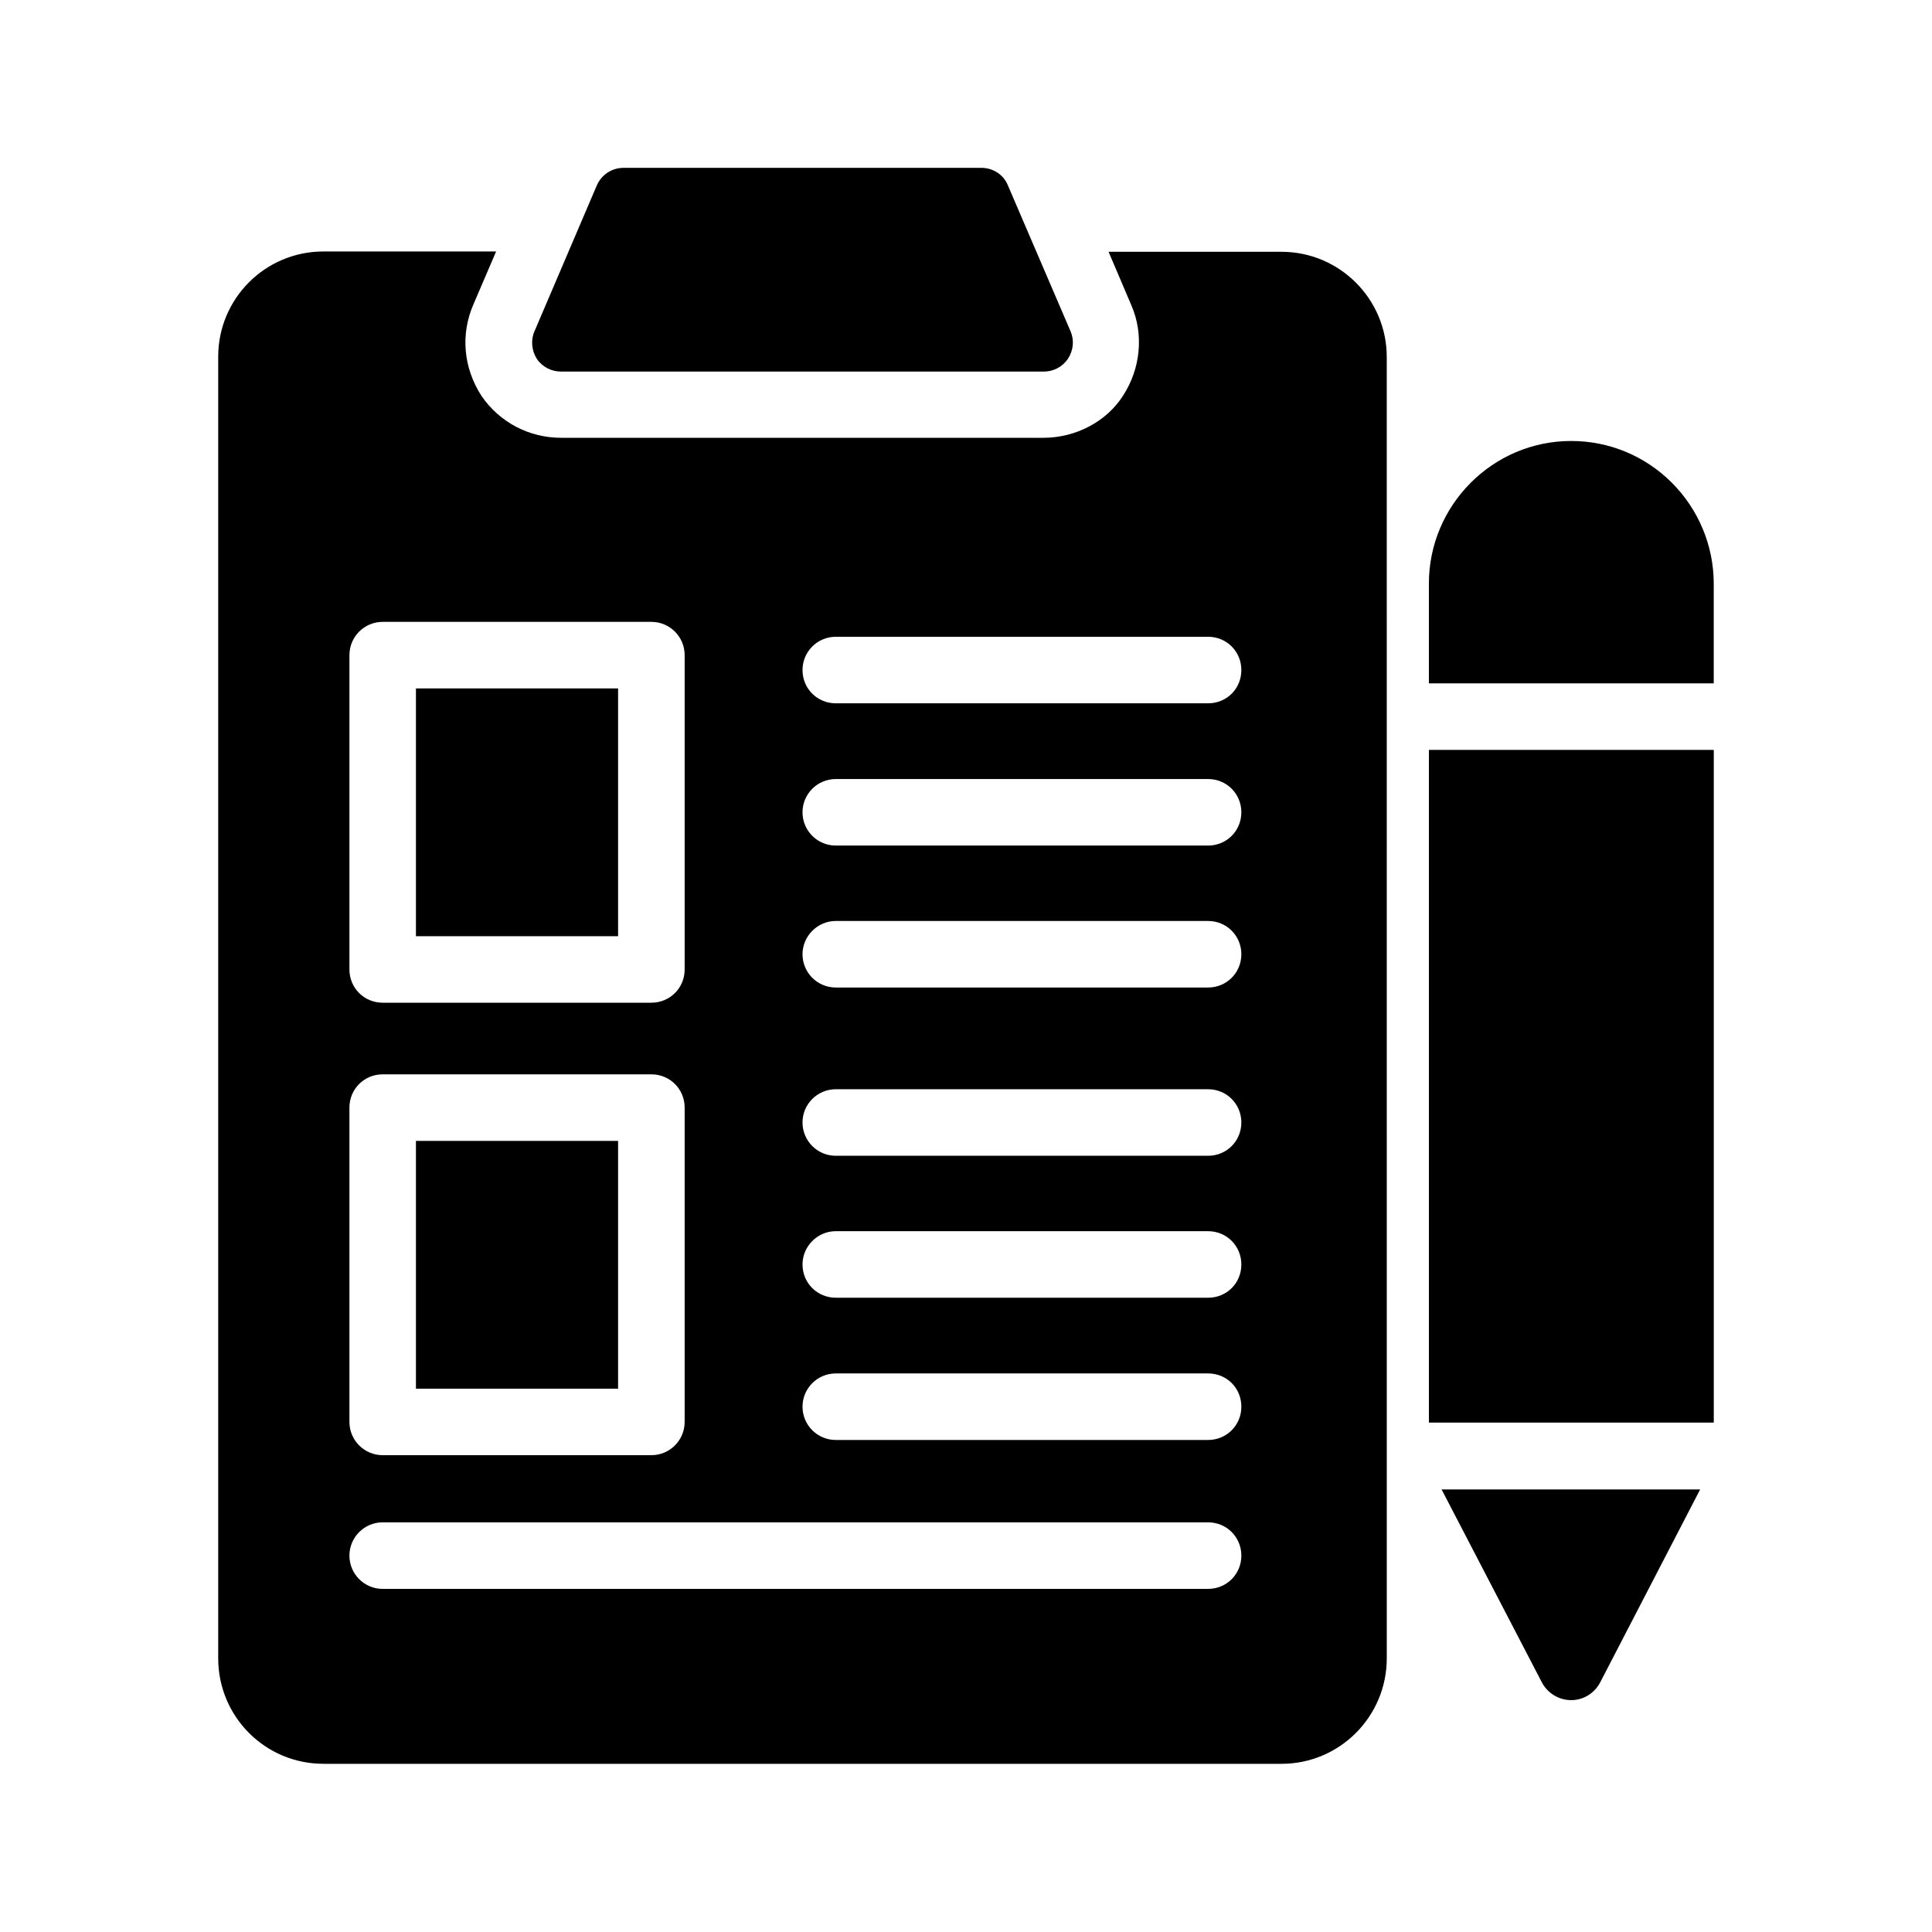 <?xml version="1.0" encoding="UTF-8"?>
<!-- Uploaded to: SVG Repo, www.svgrepo.com, Generator: SVG Repo Mixer Tools -->
<svg fill="#000000" width="800px" height="800px" version="1.1" viewBox="144 144 512 512" xmlns="http://www.w3.org/2000/svg">
 <g>
  <path d="m292.69 242.47h127.97c2.519 0 4.953-1.258 6.383-3.441 1.426-2.184 1.68-4.871 0.672-7.223l-16.625-38.711c-1.176-2.856-3.945-4.617-7.055-4.617l-94.801 0.004c-3.023 0-5.793 1.762-7.055 4.617l-16.543 38.711c-1.008 2.266-0.754 5.039 0.586 7.223 1.43 2.18 3.867 3.438 6.469 3.438z"/>
  <path d="m522.68 342.73h75.488v178.27h-75.488z"/>
  <path d="m552.57 589.77c1.512 2.938 4.535 4.785 7.809 4.785 3.273 0 6.215-1.848 7.727-4.785l26.449-51.051h-68.52z"/>
  <path d="m598.16 298.65c0-9.992-4.031-19.648-11.082-26.703-7.137-7.137-16.625-11.082-26.703-11.082-20.824 0-37.703 17.047-37.703 37.785v26.449h75.488z"/>
  <path d="m254.23 326.44h53.57v65.664h-53.57z"/>
  <path d="m229.71 611.43h253.92c15.367 0 27.879-12.512 27.879-27.961l-0.004-344.86c0-15.367-12.512-27.879-27.879-27.879h-45.844l6.047 14.191c3.359 7.727 2.434 16.879-2.266 24.016-4.281 6.719-12.426 11.082-20.992 11.082h-127.89c-8.48 0-16.289-4.113-21.074-11.082-4.871-7.559-5.543-16.375-2.184-24.184l6.047-14.105-45.766-0.004c-15.449 0-27.879 12.512-27.879 27.879v344.94c0 15.449 12.43 27.961 27.879 27.961zm135.78-298.68h98.664c4.953 0 8.816 3.945 8.816 8.816 0 4.953-3.863 8.816-8.816 8.816l-98.664 0.004c-4.871 0-8.816-3.863-8.816-8.816 0-4.871 3.945-8.82 8.816-8.82zm0 37.703h98.664c4.953 0 8.816 3.945 8.816 8.816 0 4.871-3.863 8.816-8.816 8.816h-98.664c-4.871 0-8.816-3.945-8.816-8.816 0-4.871 3.945-8.816 8.816-8.816zm0 37.617h98.664c4.953 0 8.816 3.945 8.816 8.816s-3.863 8.816-8.816 8.816h-98.664c-4.871 0-8.816-3.945-8.816-8.816 0-4.785 3.945-8.816 8.816-8.816zm0 44.59h98.664c4.953 0 8.816 3.945 8.816 8.816 0 4.871-3.863 8.816-8.816 8.816h-98.664c-4.871 0-8.816-3.945-8.816-8.816 0-4.871 3.945-8.816 8.816-8.816zm0 37.617h98.664c4.953 0 8.816 3.945 8.816 8.816 0 4.953-3.863 8.816-8.816 8.816h-98.664c-4.871 0-8.816-3.863-8.816-8.816 0-4.789 3.945-8.816 8.816-8.816zm0 37.699h98.664c4.953 0 8.816 3.863 8.816 8.816 0 4.871-3.863 8.816-8.816 8.816h-98.664c-4.871 0-8.816-3.945-8.816-8.816 0-4.867 3.945-8.816 8.816-8.816zm-128.89-190.36c0-4.871 3.945-8.816 8.816-8.816h71.207c4.871 0 8.816 3.945 8.816 8.816v83.297c0 4.953-3.945 8.816-8.816 8.816h-71.207c-4.871 0-8.816-3.863-8.816-8.816zm0 119.91c0-4.953 3.945-8.816 8.816-8.816h71.207c4.871 0 8.816 3.863 8.816 8.816v83.297c0 4.871-3.945 8.816-8.816 8.816h-71.207c-4.871 0-8.816-3.945-8.816-8.816zm8.816 109.91h218.74c4.953 0 8.816 3.945 8.816 8.816 0 4.871-3.863 8.816-8.816 8.816l-218.74 0.004c-4.871 0-8.816-3.945-8.816-8.816s3.945-8.82 8.816-8.82z"/>
  <path d="m254.23 446.35h53.57v65.664h-53.57z"/>
 </g>
</svg>